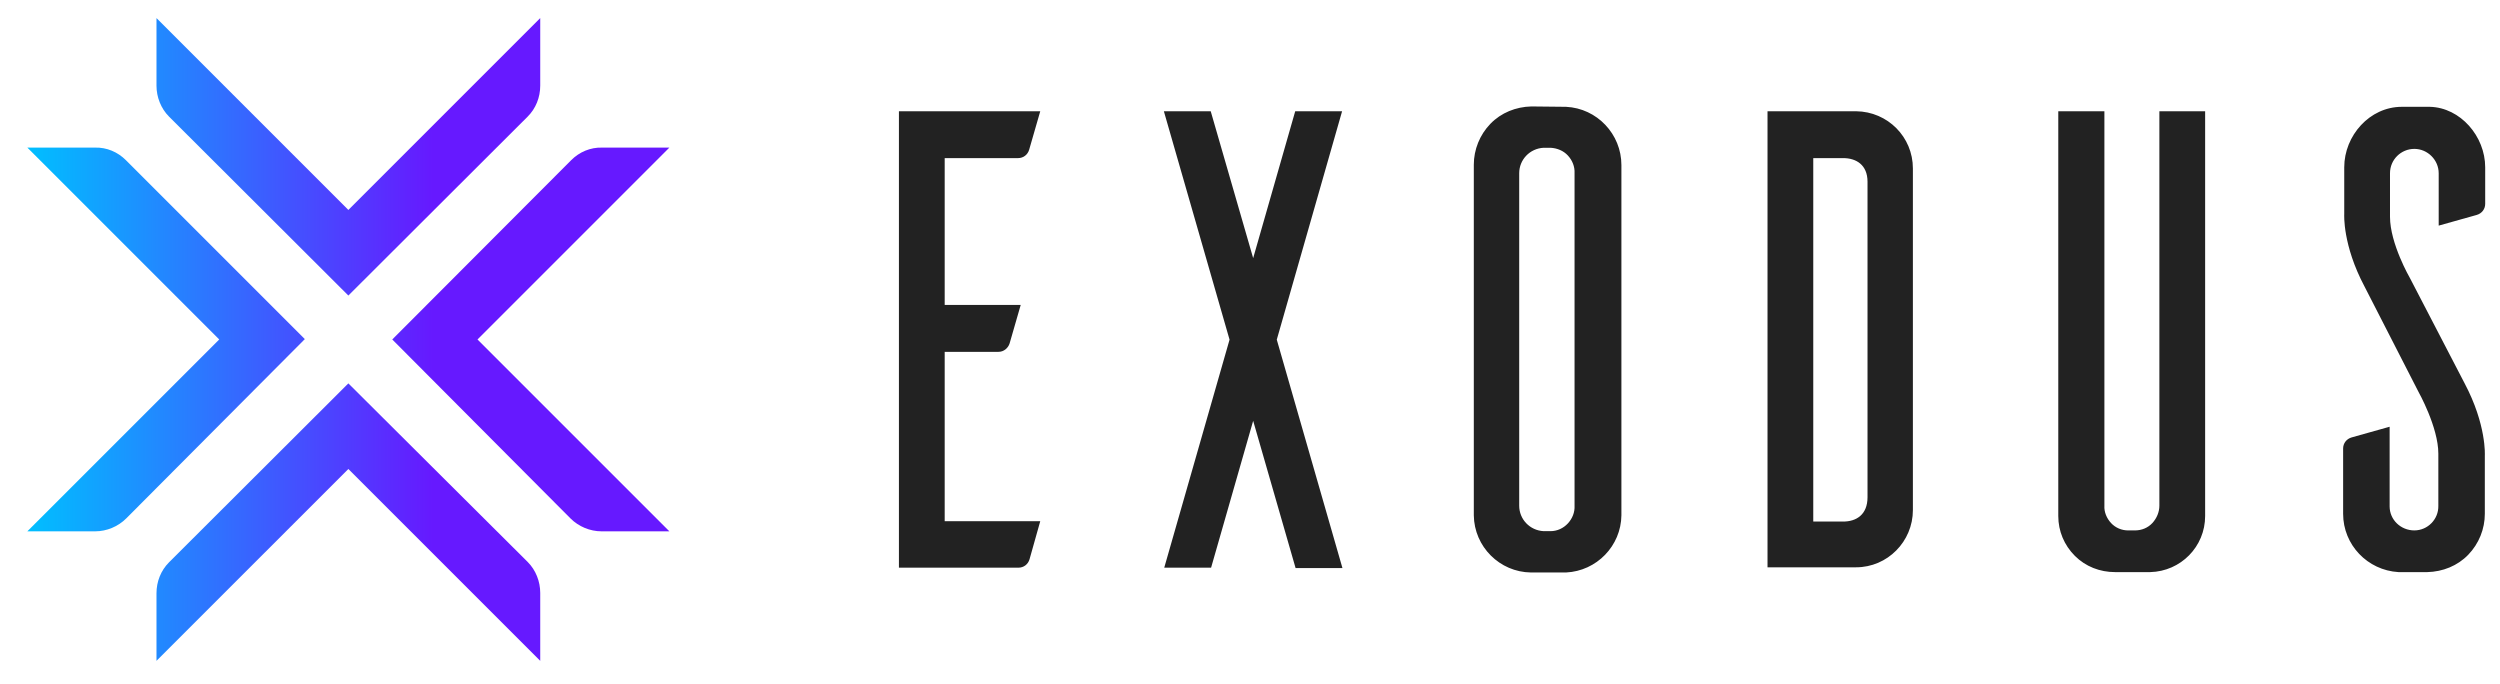 <svg width="128" height="35" viewBox="0 0 128 35" fill="none" xmlns="http://www.w3.org/2000/svg">
<g clip-path="url(#clip0_1_157)">
<path d="M24.448 17.381L34.272 27.204H30.796C30.21 27.204 29.624 26.959 29.209 26.543L20.084 17.381L29.247 8.199C29.662 7.783 30.229 7.538 30.833 7.557H34.272L24.448 17.381ZM6.444 8.199C6.028 7.783 5.462 7.538 4.857 7.557H1.4L11.224 17.381L1.4 27.204H4.876C5.462 27.204 6.047 26.959 6.463 26.543L15.607 17.362L6.444 8.199ZM17.836 19.629L8.654 28.791C8.239 29.207 8.012 29.774 8.012 30.378V33.835L17.836 24.012L27.66 33.835V30.359C27.66 29.774 27.433 29.188 27.017 28.772L17.836 19.629ZM17.836 15.132L27.017 5.97C27.433 5.554 27.66 4.987 27.66 4.383V0.926L17.836 10.749L8.012 0.926V4.383C8.012 4.969 8.239 5.554 8.654 5.97L17.836 15.132Z" fill="url(#paint0_linear_1_157)"/>
<path fill-rule="evenodd" clip-rule="evenodd" d="M107.745 5.696V25.891C107.726 26.212 107.859 26.534 108.085 26.779C108.312 27.025 108.634 27.157 108.954 27.157H109.313C109.653 27.157 109.975 27.025 110.202 26.779C110.428 26.534 110.56 26.212 110.56 25.891V5.696H112.903V26.42C112.903 27.988 111.656 29.254 110.088 29.292H108.293C107.518 29.292 106.782 29.009 106.234 28.461C105.686 27.913 105.384 27.195 105.384 26.42V5.696H107.745ZM124.408 5.469C125.976 5.507 127.242 6.981 127.242 8.567V10.438C127.242 10.702 127.072 10.929 126.807 11.005L124.861 11.552V8.87C124.861 8.19 124.294 7.623 123.615 7.623C122.934 7.623 122.368 8.171 122.368 8.87V11.099C122.368 12.478 123.388 14.235 123.388 14.235L126.184 19.619C127.318 21.754 127.223 23.322 127.223 23.322V26.307C127.223 27.082 126.921 27.837 126.373 28.404C125.825 28.971 125.069 29.273 124.276 29.292H122.802C121.215 29.198 119.968 27.894 119.968 26.307V22.963C119.968 22.699 120.139 22.472 120.403 22.396L122.349 21.849V25.929C122.349 26.609 122.916 27.157 123.615 27.157C124.294 27.157 124.861 26.59 124.843 25.891V23.228C124.843 21.867 123.822 20.054 123.822 20.054L121.064 14.67C119.93 12.535 120.025 10.967 120.025 10.967V8.567C120.025 6.943 121.328 5.469 122.972 5.469H124.408ZM80.182 5.469C81.769 5.545 83.016 6.867 83.016 8.454V26.383C82.997 27.951 81.75 29.235 80.182 29.311H78.387C76.782 29.292 75.478 27.988 75.459 26.383V8.435C75.459 7.661 75.761 6.905 76.309 6.338C76.857 5.771 77.613 5.469 78.406 5.45L80.182 5.469ZM53.261 5.696L52.694 7.661C52.619 7.925 52.392 8.095 52.127 8.095H48.368V15.614H52.26L51.693 17.579C51.617 17.825 51.391 18.014 51.126 18.014H48.368V26.685H53.261L52.713 28.631C52.638 28.895 52.411 29.065 52.146 29.065H46.025V5.696H53.261ZM95.031 5.696C96.656 5.715 97.94 7.018 97.94 8.624V26.118C97.94 27.724 96.637 29.046 95.031 29.046H90.497V5.696H95.031ZM64.162 13.215L66.315 5.696H68.715L65.371 17.39L68.733 29.084H66.334L64.162 21.546L62.008 29.065H59.609L62.953 17.39L59.59 5.696H61.989L64.162 13.215ZM79.389 27.195C79.728 27.195 80.05 27.044 80.276 26.798C80.503 26.553 80.635 26.232 80.617 25.891V8.87C80.635 8.53 80.503 8.209 80.276 7.963C80.05 7.717 79.728 7.585 79.389 7.566H79.029C78.33 7.604 77.783 8.171 77.783 8.87V25.891C77.783 26.59 78.33 27.157 79.029 27.195H79.389ZM94.37 26.704C95.031 26.704 95.617 26.364 95.617 25.457V9.304C95.617 8.435 95.031 8.095 94.37 8.095H92.839V26.704H94.37Z" fill="#222222"/>
</g>
<defs>
<linearGradient id="paint0_linear_1_157" x1="1.389" y1="17.377" x2="22.174" y2="17.377" gradientUnits="userSpaceOnUse">
<stop stop-color="#00BFFF"/>
<stop offset="1" stop-color="#6619FF"/>
</linearGradient>
<clipPath id="clip0_1_157">
<rect width="126.52" height="33.877" fill="white" transform="translate(0.791 0.635)"/>
</clipPath>
</defs>
</svg>
